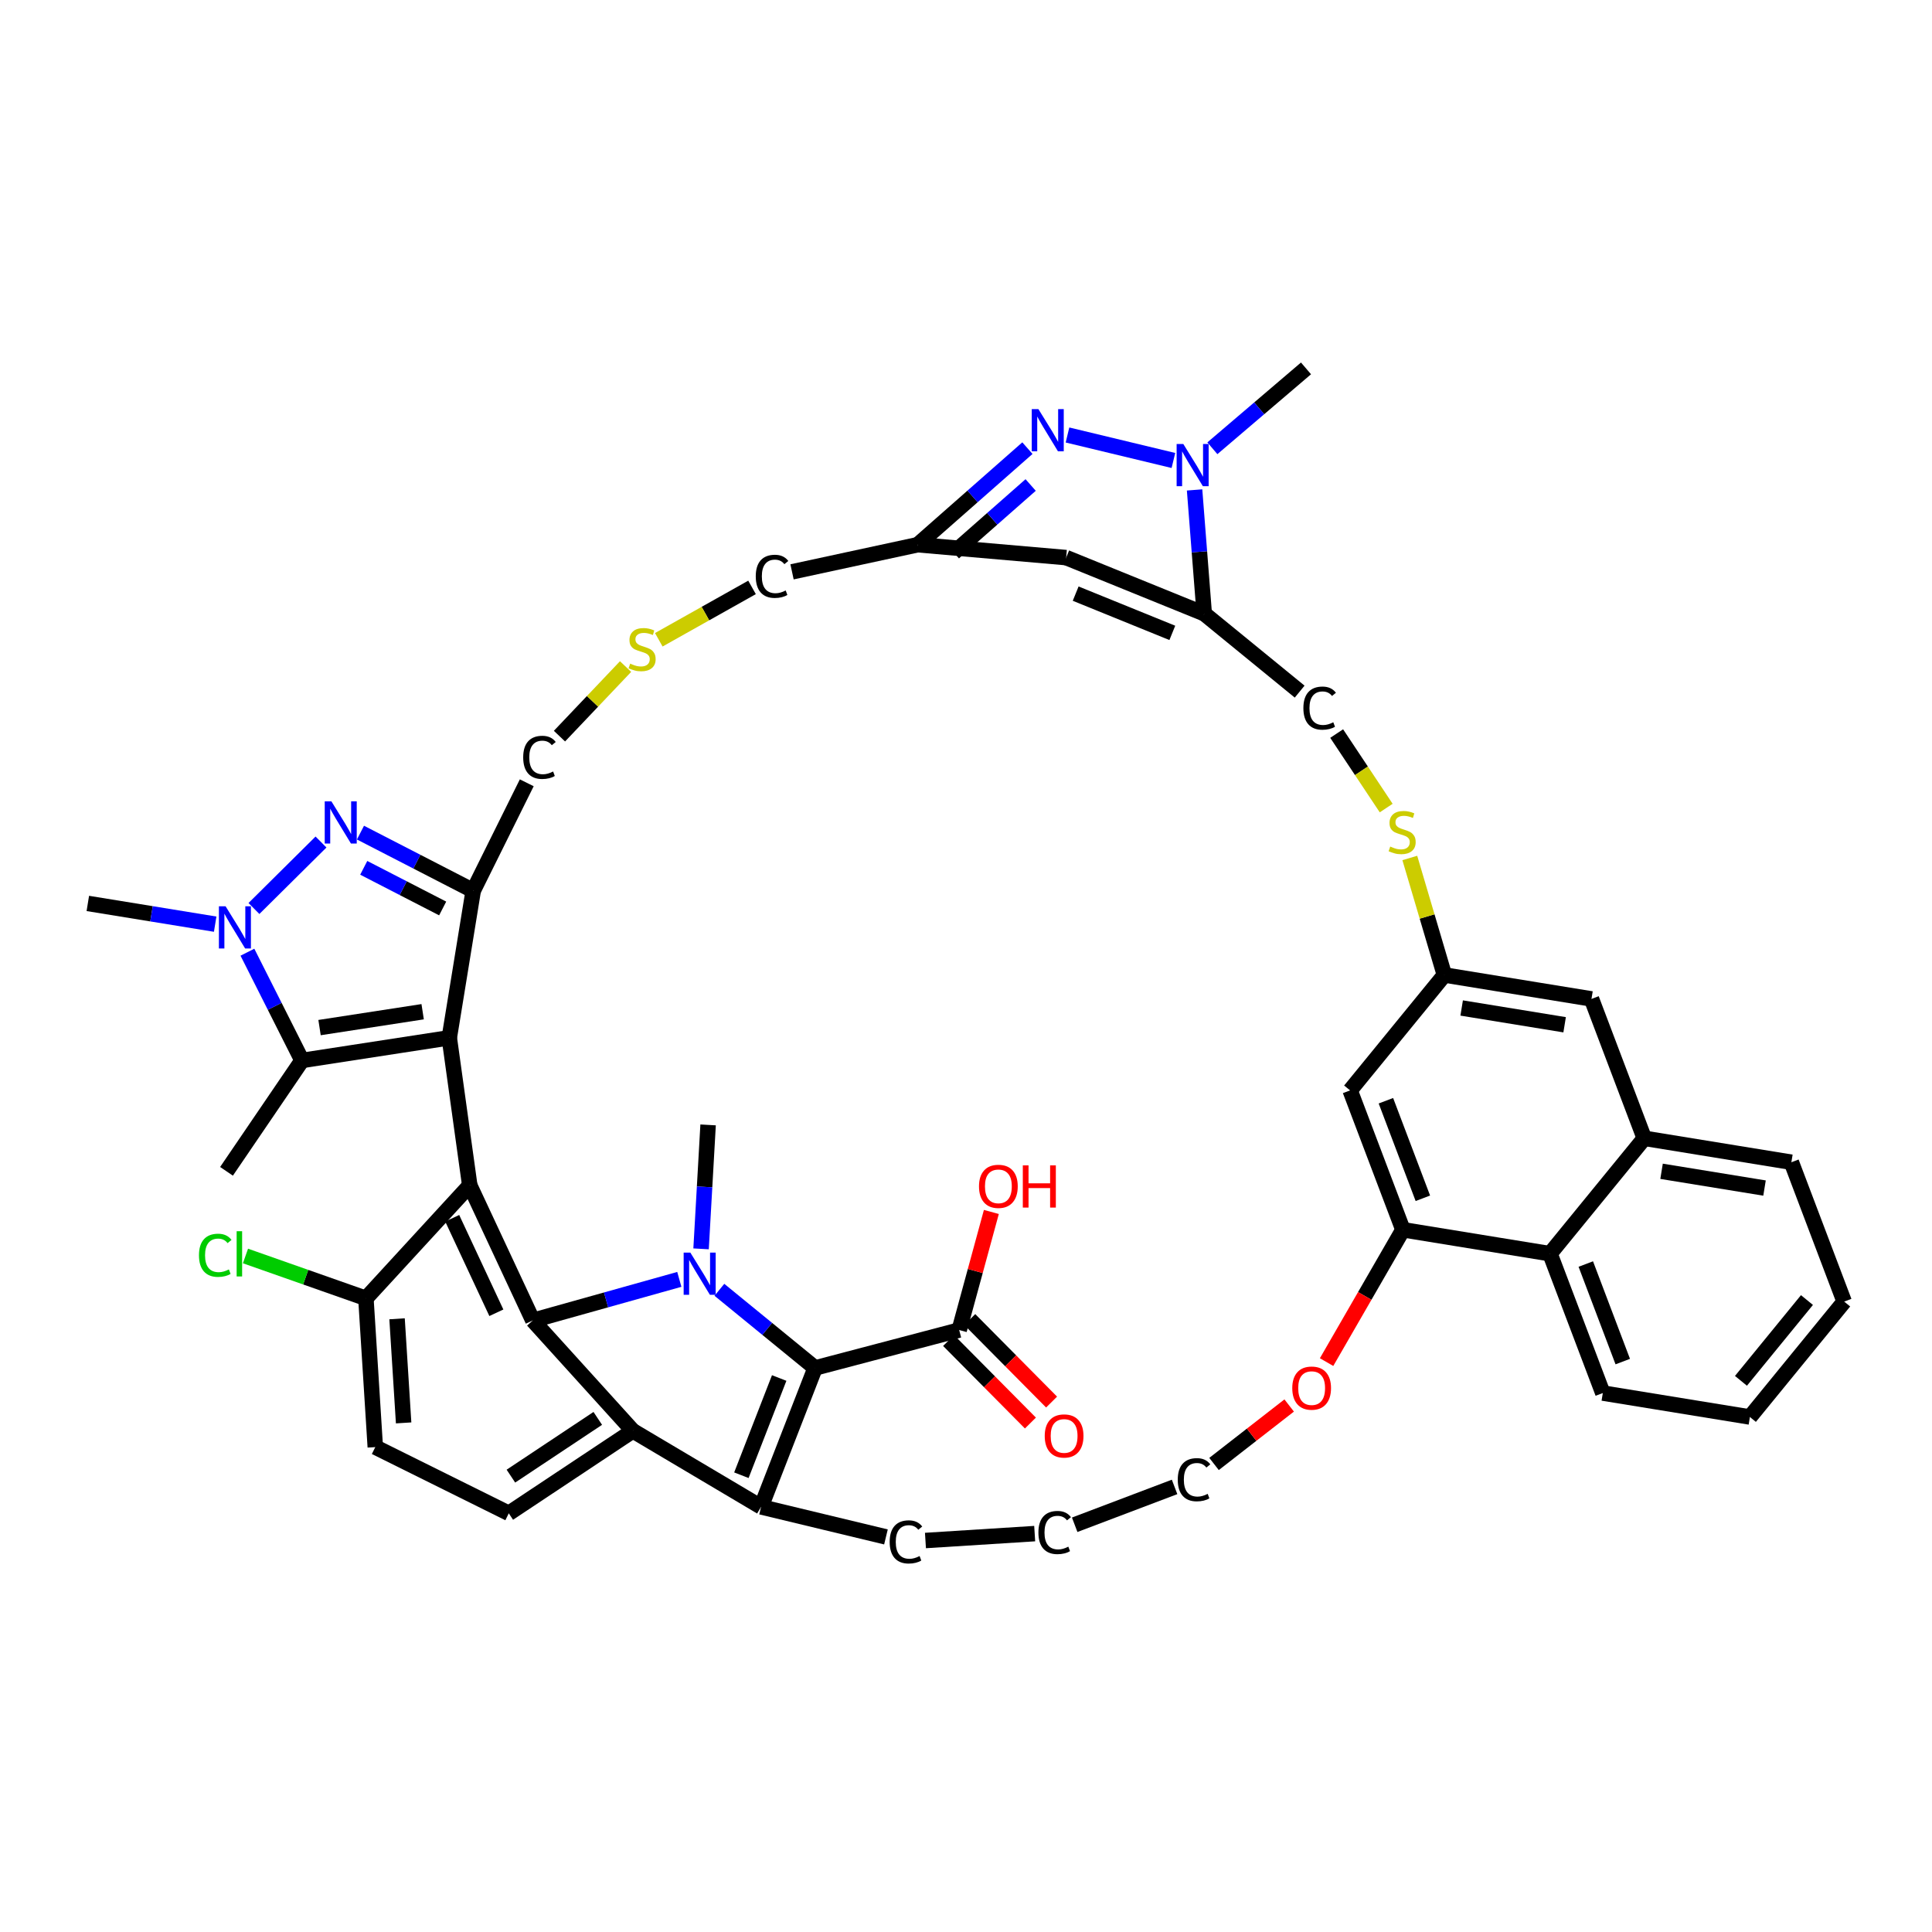 <?xml version='1.0' encoding='iso-8859-1'?>
<svg version='1.1' baseProfile='full'
              xmlns='http://www.w3.org/2000/svg'
                      xmlns:rdkit='http://www.rdkit.org/xml'
                      xmlns:xlink='http://www.w3.org/1999/xlink'
                  xml:space='preserve'
width='250px' height='250px' viewBox='0 0 250 250'>
<!-- END OF HEADER -->
<rect style='opacity:1.0;fill:#FFFFFF;stroke:none' width='250' height='250' x='0' y='0'> </rect>
<path class='bond-0 atom-0 atom-19' d='M 29.31,151.568 L 39.078,137.222' style='fill:none;fill-rule:evenodd;stroke:#000000;stroke-width:2.0px;stroke-linecap:butt;stroke-linejoin:miter;stroke-opacity:1' />
<path class='bond-1 atom-1 atom-38' d='M 91.628,145.562 L 91.173,153.582' style='fill:none;fill-rule:evenodd;stroke:#000000;stroke-width:2.0px;stroke-linecap:butt;stroke-linejoin:miter;stroke-opacity:1' />
<path class='bond-1 atom-1 atom-38' d='M 91.173,153.582 L 90.718,161.602' style='fill:none;fill-rule:evenodd;stroke:#0000FF;stroke-width:2.0px;stroke-linecap:butt;stroke-linejoin:miter;stroke-opacity:1' />
<path class='bond-2 atom-2 atom-39' d='M 11.364,116.904 L 19.604,118.245' style='fill:none;fill-rule:evenodd;stroke:#000000;stroke-width:2.0px;stroke-linecap:butt;stroke-linejoin:miter;stroke-opacity:1' />
<path class='bond-2 atom-2 atom-39' d='M 19.604,118.245 L 27.844,119.587' style='fill:none;fill-rule:evenodd;stroke:#0000FF;stroke-width:2.0px;stroke-linecap:butt;stroke-linejoin:miter;stroke-opacity:1' />
<path class='bond-3 atom-3 atom-40' d='M 168.997,47.669 L 162.939,52.838' style='fill:none;fill-rule:evenodd;stroke:#000000;stroke-width:2.0px;stroke-linecap:butt;stroke-linejoin:miter;stroke-opacity:1' />
<path class='bond-3 atom-3 atom-40' d='M 162.939,52.838 L 156.88,58.007' style='fill:none;fill-rule:evenodd;stroke:#0000FF;stroke-width:2.0px;stroke-linecap:butt;stroke-linejoin:miter;stroke-opacity:1' />
<path class='bond-4 atom-4 atom-5' d='M 238.636,168.425 L 226.436,183.359' style='fill:none;fill-rule:evenodd;stroke:#000000;stroke-width:2.0px;stroke-linecap:butt;stroke-linejoin:miter;stroke-opacity:1' />
<path class='bond-4 atom-4 atom-5' d='M 233.82,168.225 L 225.279,178.679' style='fill:none;fill-rule:evenodd;stroke:#000000;stroke-width:2.0px;stroke-linecap:butt;stroke-linejoin:miter;stroke-opacity:1' />
<path class='bond-5 atom-4 atom-7' d='M 238.636,168.425 L 231.803,150.393' style='fill:none;fill-rule:evenodd;stroke:#000000;stroke-width:2.0px;stroke-linecap:butt;stroke-linejoin:miter;stroke-opacity:1' />
<path class='bond-6 atom-5 atom-8' d='M 226.436,183.359 L 207.403,180.26' style='fill:none;fill-rule:evenodd;stroke:#000000;stroke-width:2.0px;stroke-linecap:butt;stroke-linejoin:miter;stroke-opacity:1' />
<path class='bond-7 atom-6 atom-9' d='M 133.888,198.449 L 119.753,199.341' style='fill:none;fill-rule:evenodd;stroke:#000000;stroke-width:2.0px;stroke-linecap:butt;stroke-linejoin:miter;stroke-opacity:1' />
<path class='bond-8 atom-6 atom-12' d='M 139.064,197.305 L 151.99,192.407' style='fill:none;fill-rule:evenodd;stroke:#000000;stroke-width:2.0px;stroke-linecap:butt;stroke-linejoin:miter;stroke-opacity:1' />
<path class='bond-9 atom-7 atom-20' d='M 231.803,150.393 L 212.77,147.294' style='fill:none;fill-rule:evenodd;stroke:#000000;stroke-width:2.0px;stroke-linecap:butt;stroke-linejoin:miter;stroke-opacity:1' />
<path class='bond-9 atom-7 atom-20' d='M 228.329,153.734 L 215.005,151.565' style='fill:none;fill-rule:evenodd;stroke:#000000;stroke-width:2.0px;stroke-linecap:butt;stroke-linejoin:miter;stroke-opacity:1' />
<path class='bond-10 atom-8 atom-24' d='M 207.403,180.26 L 200.57,162.228' style='fill:none;fill-rule:evenodd;stroke:#000000;stroke-width:2.0px;stroke-linecap:butt;stroke-linejoin:miter;stroke-opacity:1' />
<path class='bond-10 atom-8 atom-24' d='M 209.985,176.189 L 205.201,163.566' style='fill:none;fill-rule:evenodd;stroke:#000000;stroke-width:2.0px;stroke-linecap:butt;stroke-linejoin:miter;stroke-opacity:1' />
<path class='bond-11 atom-9 atom-25' d='M 114.642,198.877 L 98.482,194.988' style='fill:none;fill-rule:evenodd;stroke:#000000;stroke-width:2.0px;stroke-linecap:butt;stroke-linejoin:miter;stroke-opacity:1' />
<path class='bond-12 atom-10 atom-11' d='M 65.836,195.824 L 48.562,187.253' style='fill:none;fill-rule:evenodd;stroke:#000000;stroke-width:2.0px;stroke-linecap:butt;stroke-linejoin:miter;stroke-opacity:1' />
<path class='bond-13 atom-10 atom-26' d='M 65.836,195.824 L 81.896,185.15' style='fill:none;fill-rule:evenodd;stroke:#000000;stroke-width:2.0px;stroke-linecap:butt;stroke-linejoin:miter;stroke-opacity:1' />
<path class='bond-13 atom-10 atom-26' d='M 66.11,191.011 L 77.352,183.539' style='fill:none;fill-rule:evenodd;stroke:#000000;stroke-width:2.0px;stroke-linecap:butt;stroke-linejoin:miter;stroke-opacity:1' />
<path class='bond-14 atom-11 atom-27' d='M 48.562,187.253 L 47.348,168.007' style='fill:none;fill-rule:evenodd;stroke:#000000;stroke-width:2.0px;stroke-linecap:butt;stroke-linejoin:miter;stroke-opacity:1' />
<path class='bond-14 atom-11 atom-27' d='M 52.229,184.123 L 51.379,170.651' style='fill:none;fill-rule:evenodd;stroke:#000000;stroke-width:2.0px;stroke-linecap:butt;stroke-linejoin:miter;stroke-opacity:1' />
<path class='bond-15 atom-12 atom-43' d='M 157.096,189.438 L 161.957,185.654' style='fill:none;fill-rule:evenodd;stroke:#000000;stroke-width:2.0px;stroke-linecap:butt;stroke-linejoin:miter;stroke-opacity:1' />
<path class='bond-15 atom-12 atom-43' d='M 161.957,185.654 L 166.819,181.871' style='fill:none;fill-rule:evenodd;stroke:#FF0000;stroke-width:2.0px;stroke-linecap:butt;stroke-linejoin:miter;stroke-opacity:1' />
<path class='bond-16 atom-13 atom-20' d='M 205.937,129.261 L 212.77,147.294' style='fill:none;fill-rule:evenodd;stroke:#000000;stroke-width:2.0px;stroke-linecap:butt;stroke-linejoin:miter;stroke-opacity:1' />
<path class='bond-17 atom-13 atom-23' d='M 205.937,129.261 L 186.904,126.163' style='fill:none;fill-rule:evenodd;stroke:#000000;stroke-width:2.0px;stroke-linecap:butt;stroke-linejoin:miter;stroke-opacity:1' />
<path class='bond-17 atom-13 atom-23' d='M 202.462,132.603 L 189.139,130.434' style='fill:none;fill-rule:evenodd;stroke:#000000;stroke-width:2.0px;stroke-linecap:butt;stroke-linejoin:miter;stroke-opacity:1' />
<path class='bond-18 atom-14 atom-21' d='M 137.962,72.154 L 118.751,70.486' style='fill:none;fill-rule:evenodd;stroke:#000000;stroke-width:2.0px;stroke-linecap:butt;stroke-linejoin:miter;stroke-opacity:1' />
<path class='bond-19 atom-14 atom-22' d='M 137.962,72.154 L 155.829,79.41' style='fill:none;fill-rule:evenodd;stroke:#000000;stroke-width:2.0px;stroke-linecap:butt;stroke-linejoin:miter;stroke-opacity:1' />
<path class='bond-19 atom-14 atom-22' d='M 139.191,76.815 L 151.698,81.895' style='fill:none;fill-rule:evenodd;stroke:#000000;stroke-width:2.0px;stroke-linecap:butt;stroke-linejoin:miter;stroke-opacity:1' />
<path class='bond-20 atom-15 atom-23' d='M 174.704,141.097 L 186.904,126.163' style='fill:none;fill-rule:evenodd;stroke:#000000;stroke-width:2.0px;stroke-linecap:butt;stroke-linejoin:miter;stroke-opacity:1' />
<path class='bond-21 atom-15 atom-29' d='M 174.704,141.097 L 181.537,159.129' style='fill:none;fill-rule:evenodd;stroke:#000000;stroke-width:2.0px;stroke-linecap:butt;stroke-linejoin:miter;stroke-opacity:1' />
<path class='bond-21 atom-15 atom-29' d='M 179.335,142.435 L 184.118,155.058' style='fill:none;fill-rule:evenodd;stroke:#000000;stroke-width:2.0px;stroke-linecap:butt;stroke-linejoin:miter;stroke-opacity:1' />
<path class='bond-22 atom-16 atom-21' d='M 102.489,73.996 L 118.751,70.486' style='fill:none;fill-rule:evenodd;stroke:#000000;stroke-width:2.0px;stroke-linecap:butt;stroke-linejoin:miter;stroke-opacity:1' />
<path class='bond-23 atom-16 atom-44' d='M 97.313,76.009 L 91.28,79.398' style='fill:none;fill-rule:evenodd;stroke:#000000;stroke-width:2.0px;stroke-linecap:butt;stroke-linejoin:miter;stroke-opacity:1' />
<path class='bond-23 atom-16 atom-44' d='M 91.28,79.398 L 85.247,82.787' style='fill:none;fill-rule:evenodd;stroke:#CCCC00;stroke-width:2.0px;stroke-linecap:butt;stroke-linejoin:miter;stroke-opacity:1' />
<path class='bond-24 atom-17 atom-22' d='M 168.175,89.496 L 155.829,79.41' style='fill:none;fill-rule:evenodd;stroke:#000000;stroke-width:2.0px;stroke-linecap:butt;stroke-linejoin:miter;stroke-opacity:1' />
<path class='bond-25 atom-17 atom-45' d='M 172.965,94.923 L 176.169,99.744' style='fill:none;fill-rule:evenodd;stroke:#000000;stroke-width:2.0px;stroke-linecap:butt;stroke-linejoin:miter;stroke-opacity:1' />
<path class='bond-25 atom-17 atom-45' d='M 176.169,99.744 L 179.373,104.564' style='fill:none;fill-rule:evenodd;stroke:#CCCC00;stroke-width:2.0px;stroke-linecap:butt;stroke-linejoin:miter;stroke-opacity:1' />
<path class='bond-26 atom-18 atom-28' d='M 68.163,101.293 L 61.235,115.254' style='fill:none;fill-rule:evenodd;stroke:#000000;stroke-width:2.0px;stroke-linecap:butt;stroke-linejoin:miter;stroke-opacity:1' />
<path class='bond-27 atom-18 atom-44' d='M 72.394,95.256 L 76.672,90.754' style='fill:none;fill-rule:evenodd;stroke:#000000;stroke-width:2.0px;stroke-linecap:butt;stroke-linejoin:miter;stroke-opacity:1' />
<path class='bond-27 atom-18 atom-44' d='M 76.672,90.754 L 80.949,86.251' style='fill:none;fill-rule:evenodd;stroke:#CCCC00;stroke-width:2.0px;stroke-linecap:butt;stroke-linejoin:miter;stroke-opacity:1' />
<path class='bond-28 atom-19 atom-30' d='M 39.078,137.222 L 58.137,134.288' style='fill:none;fill-rule:evenodd;stroke:#000000;stroke-width:2.0px;stroke-linecap:butt;stroke-linejoin:miter;stroke-opacity:1' />
<path class='bond-28 atom-19 atom-30' d='M 41.349,132.97 L 54.691,130.916' style='fill:none;fill-rule:evenodd;stroke:#000000;stroke-width:2.0px;stroke-linecap:butt;stroke-linejoin:miter;stroke-opacity:1' />
<path class='bond-29 atom-19 atom-39' d='M 39.078,137.222 L 35.547,130.219' style='fill:none;fill-rule:evenodd;stroke:#000000;stroke-width:2.0px;stroke-linecap:butt;stroke-linejoin:miter;stroke-opacity:1' />
<path class='bond-29 atom-19 atom-39' d='M 35.547,130.219 L 32.016,123.215' style='fill:none;fill-rule:evenodd;stroke:#0000FF;stroke-width:2.0px;stroke-linecap:butt;stroke-linejoin:miter;stroke-opacity:1' />
<path class='bond-30 atom-20 atom-24' d='M 212.77,147.294 L 200.57,162.228' style='fill:none;fill-rule:evenodd;stroke:#000000;stroke-width:2.0px;stroke-linecap:butt;stroke-linejoin:miter;stroke-opacity:1' />
<path class='bond-31 atom-21 atom-36' d='M 118.751,70.486 L 125.849,64.237' style='fill:none;fill-rule:evenodd;stroke:#000000;stroke-width:2.0px;stroke-linecap:butt;stroke-linejoin:miter;stroke-opacity:1' />
<path class='bond-31 atom-21 atom-36' d='M 125.849,64.237 L 132.947,57.989' style='fill:none;fill-rule:evenodd;stroke:#0000FF;stroke-width:2.0px;stroke-linecap:butt;stroke-linejoin:miter;stroke-opacity:1' />
<path class='bond-31 atom-21 atom-36' d='M 123.429,71.506 L 128.397,67.132' style='fill:none;fill-rule:evenodd;stroke:#000000;stroke-width:2.0px;stroke-linecap:butt;stroke-linejoin:miter;stroke-opacity:1' />
<path class='bond-31 atom-21 atom-36' d='M 128.397,67.132 L 133.366,62.758' style='fill:none;fill-rule:evenodd;stroke:#0000FF;stroke-width:2.0px;stroke-linecap:butt;stroke-linejoin:miter;stroke-opacity:1' />
<path class='bond-32 atom-22 atom-40' d='M 155.829,79.41 L 155.203,71.404' style='fill:none;fill-rule:evenodd;stroke:#000000;stroke-width:2.0px;stroke-linecap:butt;stroke-linejoin:miter;stroke-opacity:1' />
<path class='bond-32 atom-22 atom-40' d='M 155.203,71.404 L 154.578,63.397' style='fill:none;fill-rule:evenodd;stroke:#0000FF;stroke-width:2.0px;stroke-linecap:butt;stroke-linejoin:miter;stroke-opacity:1' />
<path class='bond-33 atom-23 atom-45' d='M 186.904,126.163 L 184.666,118.592' style='fill:none;fill-rule:evenodd;stroke:#000000;stroke-width:2.0px;stroke-linecap:butt;stroke-linejoin:miter;stroke-opacity:1' />
<path class='bond-33 atom-23 atom-45' d='M 184.666,118.592 L 182.428,111.021' style='fill:none;fill-rule:evenodd;stroke:#CCCC00;stroke-width:2.0px;stroke-linecap:butt;stroke-linejoin:miter;stroke-opacity:1' />
<path class='bond-34 atom-24 atom-29' d='M 200.57,162.228 L 181.537,159.129' style='fill:none;fill-rule:evenodd;stroke:#000000;stroke-width:2.0px;stroke-linecap:butt;stroke-linejoin:miter;stroke-opacity:1' />
<path class='bond-35 atom-25 atom-26' d='M 98.482,194.988 L 81.896,185.15' style='fill:none;fill-rule:evenodd;stroke:#000000;stroke-width:2.0px;stroke-linecap:butt;stroke-linejoin:miter;stroke-opacity:1' />
<path class='bond-36 atom-25 atom-33' d='M 98.482,194.988 L 105.47,177.015' style='fill:none;fill-rule:evenodd;stroke:#000000;stroke-width:2.0px;stroke-linecap:butt;stroke-linejoin:miter;stroke-opacity:1' />
<path class='bond-36 atom-25 atom-33' d='M 95.935,190.894 L 100.827,178.313' style='fill:none;fill-rule:evenodd;stroke:#000000;stroke-width:2.0px;stroke-linecap:butt;stroke-linejoin:miter;stroke-opacity:1' />
<path class='bond-37 atom-26 atom-32' d='M 81.896,185.15 L 68.947,170.86' style='fill:none;fill-rule:evenodd;stroke:#000000;stroke-width:2.0px;stroke-linecap:butt;stroke-linejoin:miter;stroke-opacity:1' />
<path class='bond-38 atom-27 atom-31' d='M 47.348,168.007 L 60.786,153.388' style='fill:none;fill-rule:evenodd;stroke:#000000;stroke-width:2.0px;stroke-linecap:butt;stroke-linejoin:miter;stroke-opacity:1' />
<path class='bond-39 atom-27 atom-35' d='M 47.348,168.007 L 39.556,165.265' style='fill:none;fill-rule:evenodd;stroke:#000000;stroke-width:2.0px;stroke-linecap:butt;stroke-linejoin:miter;stroke-opacity:1' />
<path class='bond-39 atom-27 atom-35' d='M 39.556,165.265 L 31.765,162.524' style='fill:none;fill-rule:evenodd;stroke:#00CC00;stroke-width:2.0px;stroke-linecap:butt;stroke-linejoin:miter;stroke-opacity:1' />
<path class='bond-40 atom-28 atom-30' d='M 61.235,115.254 L 58.137,134.288' style='fill:none;fill-rule:evenodd;stroke:#000000;stroke-width:2.0px;stroke-linecap:butt;stroke-linejoin:miter;stroke-opacity:1' />
<path class='bond-41 atom-28 atom-37' d='M 61.235,115.254 L 53.94,111.497' style='fill:none;fill-rule:evenodd;stroke:#000000;stroke-width:2.0px;stroke-linecap:butt;stroke-linejoin:miter;stroke-opacity:1' />
<path class='bond-41 atom-28 atom-37' d='M 53.94,111.497 L 46.644,107.74' style='fill:none;fill-rule:evenodd;stroke:#0000FF;stroke-width:2.0px;stroke-linecap:butt;stroke-linejoin:miter;stroke-opacity:1' />
<path class='bond-41 atom-28 atom-37' d='M 57.281,117.556 L 52.174,114.926' style='fill:none;fill-rule:evenodd;stroke:#000000;stroke-width:2.0px;stroke-linecap:butt;stroke-linejoin:miter;stroke-opacity:1' />
<path class='bond-41 atom-28 atom-37' d='M 52.174,114.926 L 47.067,112.296' style='fill:none;fill-rule:evenodd;stroke:#0000FF;stroke-width:2.0px;stroke-linecap:butt;stroke-linejoin:miter;stroke-opacity:1' />
<path class='bond-42 atom-29 atom-43' d='M 181.537,159.129 L 176.598,167.692' style='fill:none;fill-rule:evenodd;stroke:#000000;stroke-width:2.0px;stroke-linecap:butt;stroke-linejoin:miter;stroke-opacity:1' />
<path class='bond-42 atom-29 atom-43' d='M 176.598,167.692 L 171.659,176.255' style='fill:none;fill-rule:evenodd;stroke:#FF0000;stroke-width:2.0px;stroke-linecap:butt;stroke-linejoin:miter;stroke-opacity:1' />
<path class='bond-43 atom-30 atom-31' d='M 58.137,134.288 L 60.786,153.388' style='fill:none;fill-rule:evenodd;stroke:#000000;stroke-width:2.0px;stroke-linecap:butt;stroke-linejoin:miter;stroke-opacity:1' />
<path class='bond-44 atom-31 atom-32' d='M 60.786,153.388 L 68.947,170.86' style='fill:none;fill-rule:evenodd;stroke:#000000;stroke-width:2.0px;stroke-linecap:butt;stroke-linejoin:miter;stroke-opacity:1' />
<path class='bond-44 atom-31 atom-32' d='M 58.516,157.642 L 64.229,169.872' style='fill:none;fill-rule:evenodd;stroke:#000000;stroke-width:2.0px;stroke-linecap:butt;stroke-linejoin:miter;stroke-opacity:1' />
<path class='bond-45 atom-32 atom-38' d='M 68.947,170.86 L 78.426,168.206' style='fill:none;fill-rule:evenodd;stroke:#000000;stroke-width:2.0px;stroke-linecap:butt;stroke-linejoin:miter;stroke-opacity:1' />
<path class='bond-45 atom-32 atom-38' d='M 78.426,168.206 L 87.904,165.551' style='fill:none;fill-rule:evenodd;stroke:#0000FF;stroke-width:2.0px;stroke-linecap:butt;stroke-linejoin:miter;stroke-opacity:1' />
<path class='bond-46 atom-33 atom-34' d='M 105.47,177.015 L 124.118,172.104' style='fill:none;fill-rule:evenodd;stroke:#000000;stroke-width:2.0px;stroke-linecap:butt;stroke-linejoin:miter;stroke-opacity:1' />
<path class='bond-47 atom-33 atom-38' d='M 105.47,177.015 L 99.279,171.957' style='fill:none;fill-rule:evenodd;stroke:#000000;stroke-width:2.0px;stroke-linecap:butt;stroke-linejoin:miter;stroke-opacity:1' />
<path class='bond-47 atom-33 atom-38' d='M 99.279,171.957 L 93.089,166.9' style='fill:none;fill-rule:evenodd;stroke:#0000FF;stroke-width:2.0px;stroke-linecap:butt;stroke-linejoin:miter;stroke-opacity:1' />
<path class='bond-48 atom-34 atom-41' d='M 124.118,172.104 L 126.2,164.466' style='fill:none;fill-rule:evenodd;stroke:#000000;stroke-width:2.0px;stroke-linecap:butt;stroke-linejoin:miter;stroke-opacity:1' />
<path class='bond-48 atom-34 atom-41' d='M 126.2,164.466 L 128.282,156.827' style='fill:none;fill-rule:evenodd;stroke:#FF0000;stroke-width:2.0px;stroke-linecap:butt;stroke-linejoin:miter;stroke-opacity:1' />
<path class='bond-49 atom-34 atom-42' d='M 122.748,173.462 L 128.042,178.801' style='fill:none;fill-rule:evenodd;stroke:#000000;stroke-width:2.0px;stroke-linecap:butt;stroke-linejoin:miter;stroke-opacity:1' />
<path class='bond-49 atom-34 atom-42' d='M 128.042,178.801 L 133.336,184.141' style='fill:none;fill-rule:evenodd;stroke:#FF0000;stroke-width:2.0px;stroke-linecap:butt;stroke-linejoin:miter;stroke-opacity:1' />
<path class='bond-49 atom-34 atom-42' d='M 125.487,170.746 L 130.781,176.086' style='fill:none;fill-rule:evenodd;stroke:#000000;stroke-width:2.0px;stroke-linecap:butt;stroke-linejoin:miter;stroke-opacity:1' />
<path class='bond-49 atom-34 atom-42' d='M 130.781,176.086 L 136.075,181.426' style='fill:none;fill-rule:evenodd;stroke:#FF0000;stroke-width:2.0px;stroke-linecap:butt;stroke-linejoin:miter;stroke-opacity:1' />
<path class='bond-50 atom-36 atom-40' d='M 138.132,56.287 L 151.839,59.586' style='fill:none;fill-rule:evenodd;stroke:#0000FF;stroke-width:2.0px;stroke-linecap:butt;stroke-linejoin:miter;stroke-opacity:1' />
<path class='bond-51 atom-37 atom-39' d='M 41.538,108.957 L 32.86,117.56' style='fill:none;fill-rule:evenodd;stroke:#0000FF;stroke-width:2.0px;stroke-linecap:butt;stroke-linejoin:miter;stroke-opacity:1' />
<path  class='atom-6' d='M 134.37 198.309
Q 134.37 196.951, 135.002 196.242
Q 135.643 195.524, 136.854 195.524
Q 137.98 195.524, 138.581 196.319
L 138.072 196.735
Q 137.633 196.157, 136.854 196.157
Q 136.028 196.157, 135.589 196.712
Q 135.157 197.26, 135.157 198.309
Q 135.157 199.389, 135.604 199.944
Q 136.059 200.5, 136.938 200.5
Q 137.54 200.5, 138.242 200.137
L 138.458 200.715
Q 138.173 200.901, 137.741 201.009
Q 137.309 201.117, 136.83 201.117
Q 135.643 201.117, 135.002 200.392
Q 134.37 199.666, 134.37 198.309
' fill='#000000'/>
<path  class='atom-9' d='M 115.124 199.523
Q 115.124 198.166, 115.757 197.456
Q 116.397 196.739, 117.608 196.739
Q 118.734 196.739, 119.336 197.533
L 118.827 197.95
Q 118.387 197.371, 117.608 197.371
Q 116.783 197.371, 116.343 197.927
Q 115.911 198.474, 115.911 199.523
Q 115.911 200.603, 116.359 201.158
Q 116.814 201.714, 117.693 201.714
Q 118.295 201.714, 118.997 201.351
L 119.213 201.93
Q 118.927 202.115, 118.495 202.223
Q 118.063 202.331, 117.585 202.331
Q 116.397 202.331, 115.757 201.606
Q 115.124 200.881, 115.124 199.523
' fill='#000000'/>
<path  class='atom-12' d='M 152.402 191.476
Q 152.402 190.118, 153.035 189.409
Q 153.675 188.691, 154.886 188.691
Q 156.012 188.691, 156.614 189.486
L 156.105 189.902
Q 155.665 189.324, 154.886 189.324
Q 154.061 189.324, 153.621 189.879
Q 153.189 190.427, 153.189 191.476
Q 153.189 192.556, 153.637 193.111
Q 154.092 193.666, 154.971 193.666
Q 155.573 193.666, 156.275 193.304
L 156.491 193.882
Q 156.205 194.068, 155.773 194.175
Q 155.341 194.283, 154.863 194.283
Q 153.675 194.283, 153.035 193.558
Q 152.402 192.833, 152.402 191.476
' fill='#000000'/>
<path  class='atom-16' d='M 97.795 74.578
Q 97.795 73.221, 98.428 72.511
Q 99.068 71.794, 100.279 71.794
Q 101.405 71.794, 102.007 72.588
L 101.498 73.005
Q 101.058 72.426, 100.279 72.426
Q 99.454 72.426, 99.014 72.982
Q 98.582 73.529, 98.582 74.578
Q 98.582 75.658, 99.03 76.213
Q 99.485 76.769, 100.364 76.769
Q 100.966 76.769, 101.668 76.406
L 101.884 76.985
Q 101.598 77.17, 101.166 77.278
Q 100.734 77.386, 100.256 77.386
Q 99.068 77.386, 98.428 76.661
Q 97.795 75.936, 97.795 74.578
' fill='#000000'/>
<path  class='atom-17' d='M 168.657 91.633
Q 168.657 90.275, 169.29 89.566
Q 169.93 88.849, 171.141 88.849
Q 172.267 88.849, 172.869 89.643
L 172.36 90.059
Q 171.92 89.481, 171.141 89.481
Q 170.315 89.481, 169.876 90.036
Q 169.444 90.584, 169.444 91.633
Q 169.444 92.713, 169.891 93.268
Q 170.346 93.824, 171.226 93.824
Q 171.827 93.824, 172.529 93.461
L 172.745 94.04
Q 172.46 94.225, 172.028 94.333
Q 171.596 94.441, 171.118 94.441
Q 169.93 94.441, 169.29 93.716
Q 168.657 92.991, 168.657 91.633
' fill='#000000'/>
<path  class='atom-18' d='M 67.701 98.003
Q 67.701 96.645, 68.333 95.936
Q 68.973 95.219, 70.184 95.219
Q 71.311 95.219, 71.912 96.013
L 71.403 96.43
Q 70.963 95.851, 70.184 95.851
Q 69.359 95.851, 68.919 96.406
Q 68.487 96.954, 68.487 98.003
Q 68.487 99.083, 68.935 99.638
Q 69.39 100.194, 70.269 100.194
Q 70.871 100.194, 71.573 99.831
L 71.789 100.41
Q 71.503 100.595, 71.072 100.703
Q 70.639 100.811, 70.161 100.811
Q 68.973 100.811, 68.333 100.086
Q 67.701 99.361, 67.701 98.003
' fill='#000000'/>
<path  class='atom-35' d='M 25.747 162.435
Q 25.747 161.077, 26.379 160.368
Q 27.019 159.65, 28.23 159.65
Q 29.357 159.65, 29.958 160.445
L 29.449 160.861
Q 29.009 160.283, 28.23 160.283
Q 27.405 160.283, 26.965 160.838
Q 26.533 161.386, 26.533 162.435
Q 26.533 163.515, 26.981 164.07
Q 27.436 164.626, 28.315 164.626
Q 28.917 164.626, 29.619 164.263
L 29.835 164.842
Q 29.549 165.027, 29.117 165.135
Q 28.686 165.243, 28.207 165.243
Q 27.019 165.243, 26.379 164.518
Q 25.747 163.793, 25.747 162.435
' fill='#00CC00'/>
<path  class='atom-35' d='M 30.622 159.319
L 31.331 159.319
L 31.331 165.173
L 30.622 165.173
L 30.622 159.319
' fill='#00CC00'/>
<path  class='atom-36' d='M 134.371 52.942
L 136.161 55.834
Q 136.338 56.12, 136.624 56.636
Q 136.909 57.153, 136.924 57.184
L 136.924 52.942
L 137.649 52.942
L 137.649 58.403
L 136.901 58.403
L 134.981 55.24
Q 134.757 54.87, 134.518 54.446
Q 134.286 54.022, 134.217 53.89
L 134.217 58.403
L 133.507 58.403
L 133.507 52.942
L 134.371 52.942
' fill='#0000FF'/>
<path  class='atom-37' d='M 42.884 103.695
L 44.673 106.588
Q 44.851 106.873, 45.136 107.39
Q 45.422 107.907, 45.437 107.938
L 45.437 103.695
L 46.162 103.695
L 46.162 109.156
L 45.414 109.156
L 43.493 105.994
Q 43.27 105.623, 43.031 105.199
Q 42.799 104.775, 42.73 104.644
L 42.73 109.156
L 42.02 109.156
L 42.02 103.695
L 42.884 103.695
' fill='#0000FF'/>
<path  class='atom-38' d='M 89.329 162.084
L 91.118 164.977
Q 91.296 165.262, 91.581 165.779
Q 91.867 166.296, 91.882 166.326
L 91.882 162.084
L 92.607 162.084
L 92.607 167.545
L 91.859 167.545
L 89.938 164.383
Q 89.714 164.012, 89.475 163.588
Q 89.244 163.164, 89.174 163.033
L 89.174 167.545
L 88.465 167.545
L 88.465 162.084
L 89.329 162.084
' fill='#0000FF'/>
<path  class='atom-39' d='M 29.19 117.272
L 30.979 120.165
Q 31.157 120.45, 31.442 120.967
Q 31.727 121.484, 31.743 121.514
L 31.743 117.272
L 32.468 117.272
L 32.468 122.733
L 31.72 122.733
L 29.799 119.571
Q 29.575 119.2, 29.336 118.776
Q 29.105 118.352, 29.035 118.221
L 29.035 122.733
L 28.326 122.733
L 28.326 117.272
L 29.19 117.272
' fill='#0000FF'/>
<path  class='atom-40' d='M 153.12 57.454
L 154.909 60.347
Q 155.087 60.632, 155.372 61.149
Q 155.657 61.666, 155.673 61.696
L 155.673 57.454
L 156.398 57.454
L 156.398 62.915
L 155.65 62.915
L 153.729 59.753
Q 153.505 59.382, 153.266 58.958
Q 153.035 58.534, 152.965 58.403
L 152.965 62.915
L 152.256 62.915
L 152.256 57.454
L 153.12 57.454
' fill='#0000FF'/>
<path  class='atom-41' d='M 126.682 153.514
Q 126.682 152.203, 127.33 151.47
Q 127.978 150.737, 129.189 150.737
Q 130.4 150.737, 131.048 151.47
Q 131.696 152.203, 131.696 153.514
Q 131.696 154.841, 131.04 155.597
Q 130.385 156.345, 129.189 156.345
Q 127.986 156.345, 127.33 155.597
Q 126.682 154.849, 126.682 153.514
M 129.189 155.728
Q 130.022 155.728, 130.47 155.173
Q 130.925 154.61, 130.925 153.514
Q 130.925 152.442, 130.47 151.902
Q 130.022 151.354, 129.189 151.354
Q 128.356 151.354, 127.901 151.894
Q 127.454 152.434, 127.454 153.514
Q 127.454 154.617, 127.901 155.173
Q 128.356 155.728, 129.189 155.728
' fill='#FF0000'/>
<path  class='atom-41' d='M 132.352 150.799
L 133.092 150.799
L 133.092 153.121
L 135.884 153.121
L 135.884 150.799
L 136.625 150.799
L 136.625 156.26
L 135.884 156.26
L 135.884 153.738
L 133.092 153.738
L 133.092 156.26
L 132.352 156.26
L 132.352 150.799
' fill='#FF0000'/>
<path  class='atom-42' d='M 135.188 185.814
Q 135.188 184.502, 135.836 183.77
Q 136.484 183.037, 137.695 183.037
Q 138.906 183.037, 139.554 183.77
Q 140.202 184.502, 140.202 185.814
Q 140.202 187.14, 139.546 187.896
Q 138.89 188.645, 137.695 188.645
Q 136.491 188.645, 135.836 187.896
Q 135.188 187.148, 135.188 185.814
M 137.695 188.027
Q 138.528 188.027, 138.975 187.472
Q 139.43 186.909, 139.43 185.814
Q 139.43 184.741, 138.975 184.202
Q 138.528 183.654, 137.695 183.654
Q 136.862 183.654, 136.407 184.194
Q 135.959 184.734, 135.959 185.814
Q 135.959 186.917, 136.407 187.472
Q 136.862 188.027, 137.695 188.027
' fill='#FF0000'/>
<path  class='atom-43' d='M 167.219 179.623
Q 167.219 178.312, 167.867 177.579
Q 168.515 176.846, 169.726 176.846
Q 170.937 176.846, 171.585 177.579
Q 172.233 178.312, 172.233 179.623
Q 172.233 180.95, 171.577 181.706
Q 170.921 182.454, 169.726 182.454
Q 168.522 182.454, 167.867 181.706
Q 167.219 180.958, 167.219 179.623
M 169.726 181.837
Q 170.559 181.837, 171.006 181.282
Q 171.461 180.719, 171.461 179.623
Q 171.461 178.551, 171.006 178.011
Q 170.559 177.464, 169.726 177.464
Q 168.893 177.464, 168.437 178.003
Q 167.99 178.543, 167.99 179.623
Q 167.99 180.726, 168.437 181.282
Q 168.893 181.837, 169.726 181.837
' fill='#FF0000'/>
<path  class='atom-44' d='M 81.546 85.874
Q 81.608 85.897, 81.862 86.005
Q 82.117 86.113, 82.394 86.182
Q 82.68 86.244, 82.957 86.244
Q 83.474 86.244, 83.775 85.997
Q 84.076 85.743, 84.076 85.303
Q 84.076 85.002, 83.921 84.817
Q 83.775 84.632, 83.544 84.532
Q 83.312 84.431, 82.927 84.316
Q 82.441 84.169, 82.147 84.03
Q 81.862 83.891, 81.654 83.598
Q 81.453 83.305, 81.453 82.812
Q 81.453 82.125, 81.916 81.701
Q 82.386 81.277, 83.312 81.277
Q 83.945 81.277, 84.662 81.578
L 84.485 82.171
Q 83.829 81.901, 83.335 81.901
Q 82.803 81.901, 82.51 82.125
Q 82.217 82.341, 82.225 82.719
Q 82.225 83.012, 82.371 83.19
Q 82.525 83.367, 82.741 83.467
Q 82.965 83.568, 83.335 83.683
Q 83.829 83.838, 84.122 83.992
Q 84.415 84.146, 84.624 84.462
Q 84.839 84.771, 84.839 85.303
Q 84.839 86.059, 84.33 86.468
Q 83.829 86.869, 82.988 86.869
Q 82.502 86.869, 82.132 86.761
Q 81.769 86.661, 81.338 86.483
L 81.546 85.874
' fill='#CCCC00'/>
<path  class='atom-45' d='M 179.895 109.544
Q 179.956 109.567, 180.211 109.675
Q 180.465 109.783, 180.743 109.853
Q 181.028 109.915, 181.306 109.915
Q 181.823 109.915, 182.124 109.668
Q 182.425 109.413, 182.425 108.973
Q 182.425 108.673, 182.27 108.488
Q 182.124 108.302, 181.892 108.202
Q 181.661 108.102, 181.275 107.986
Q 180.789 107.84, 180.496 107.701
Q 180.211 107.562, 180.003 107.269
Q 179.802 106.976, 179.802 106.482
Q 179.802 105.796, 180.265 105.371
Q 180.735 104.947, 181.661 104.947
Q 182.293 104.947, 183.011 105.248
L 182.833 105.842
Q 182.178 105.572, 181.684 105.572
Q 181.152 105.572, 180.859 105.796
Q 180.566 106.011, 180.573 106.389
Q 180.573 106.683, 180.72 106.86
Q 180.874 107.037, 181.09 107.138
Q 181.314 107.238, 181.684 107.354
Q 182.178 107.508, 182.471 107.662
Q 182.764 107.816, 182.972 108.133
Q 183.188 108.441, 183.188 108.973
Q 183.188 109.729, 182.679 110.138
Q 182.178 110.539, 181.337 110.539
Q 180.851 110.539, 180.481 110.431
Q 180.118 110.331, 179.686 110.154
L 179.895 109.544
' fill='#CCCC00'/>
</svg>

